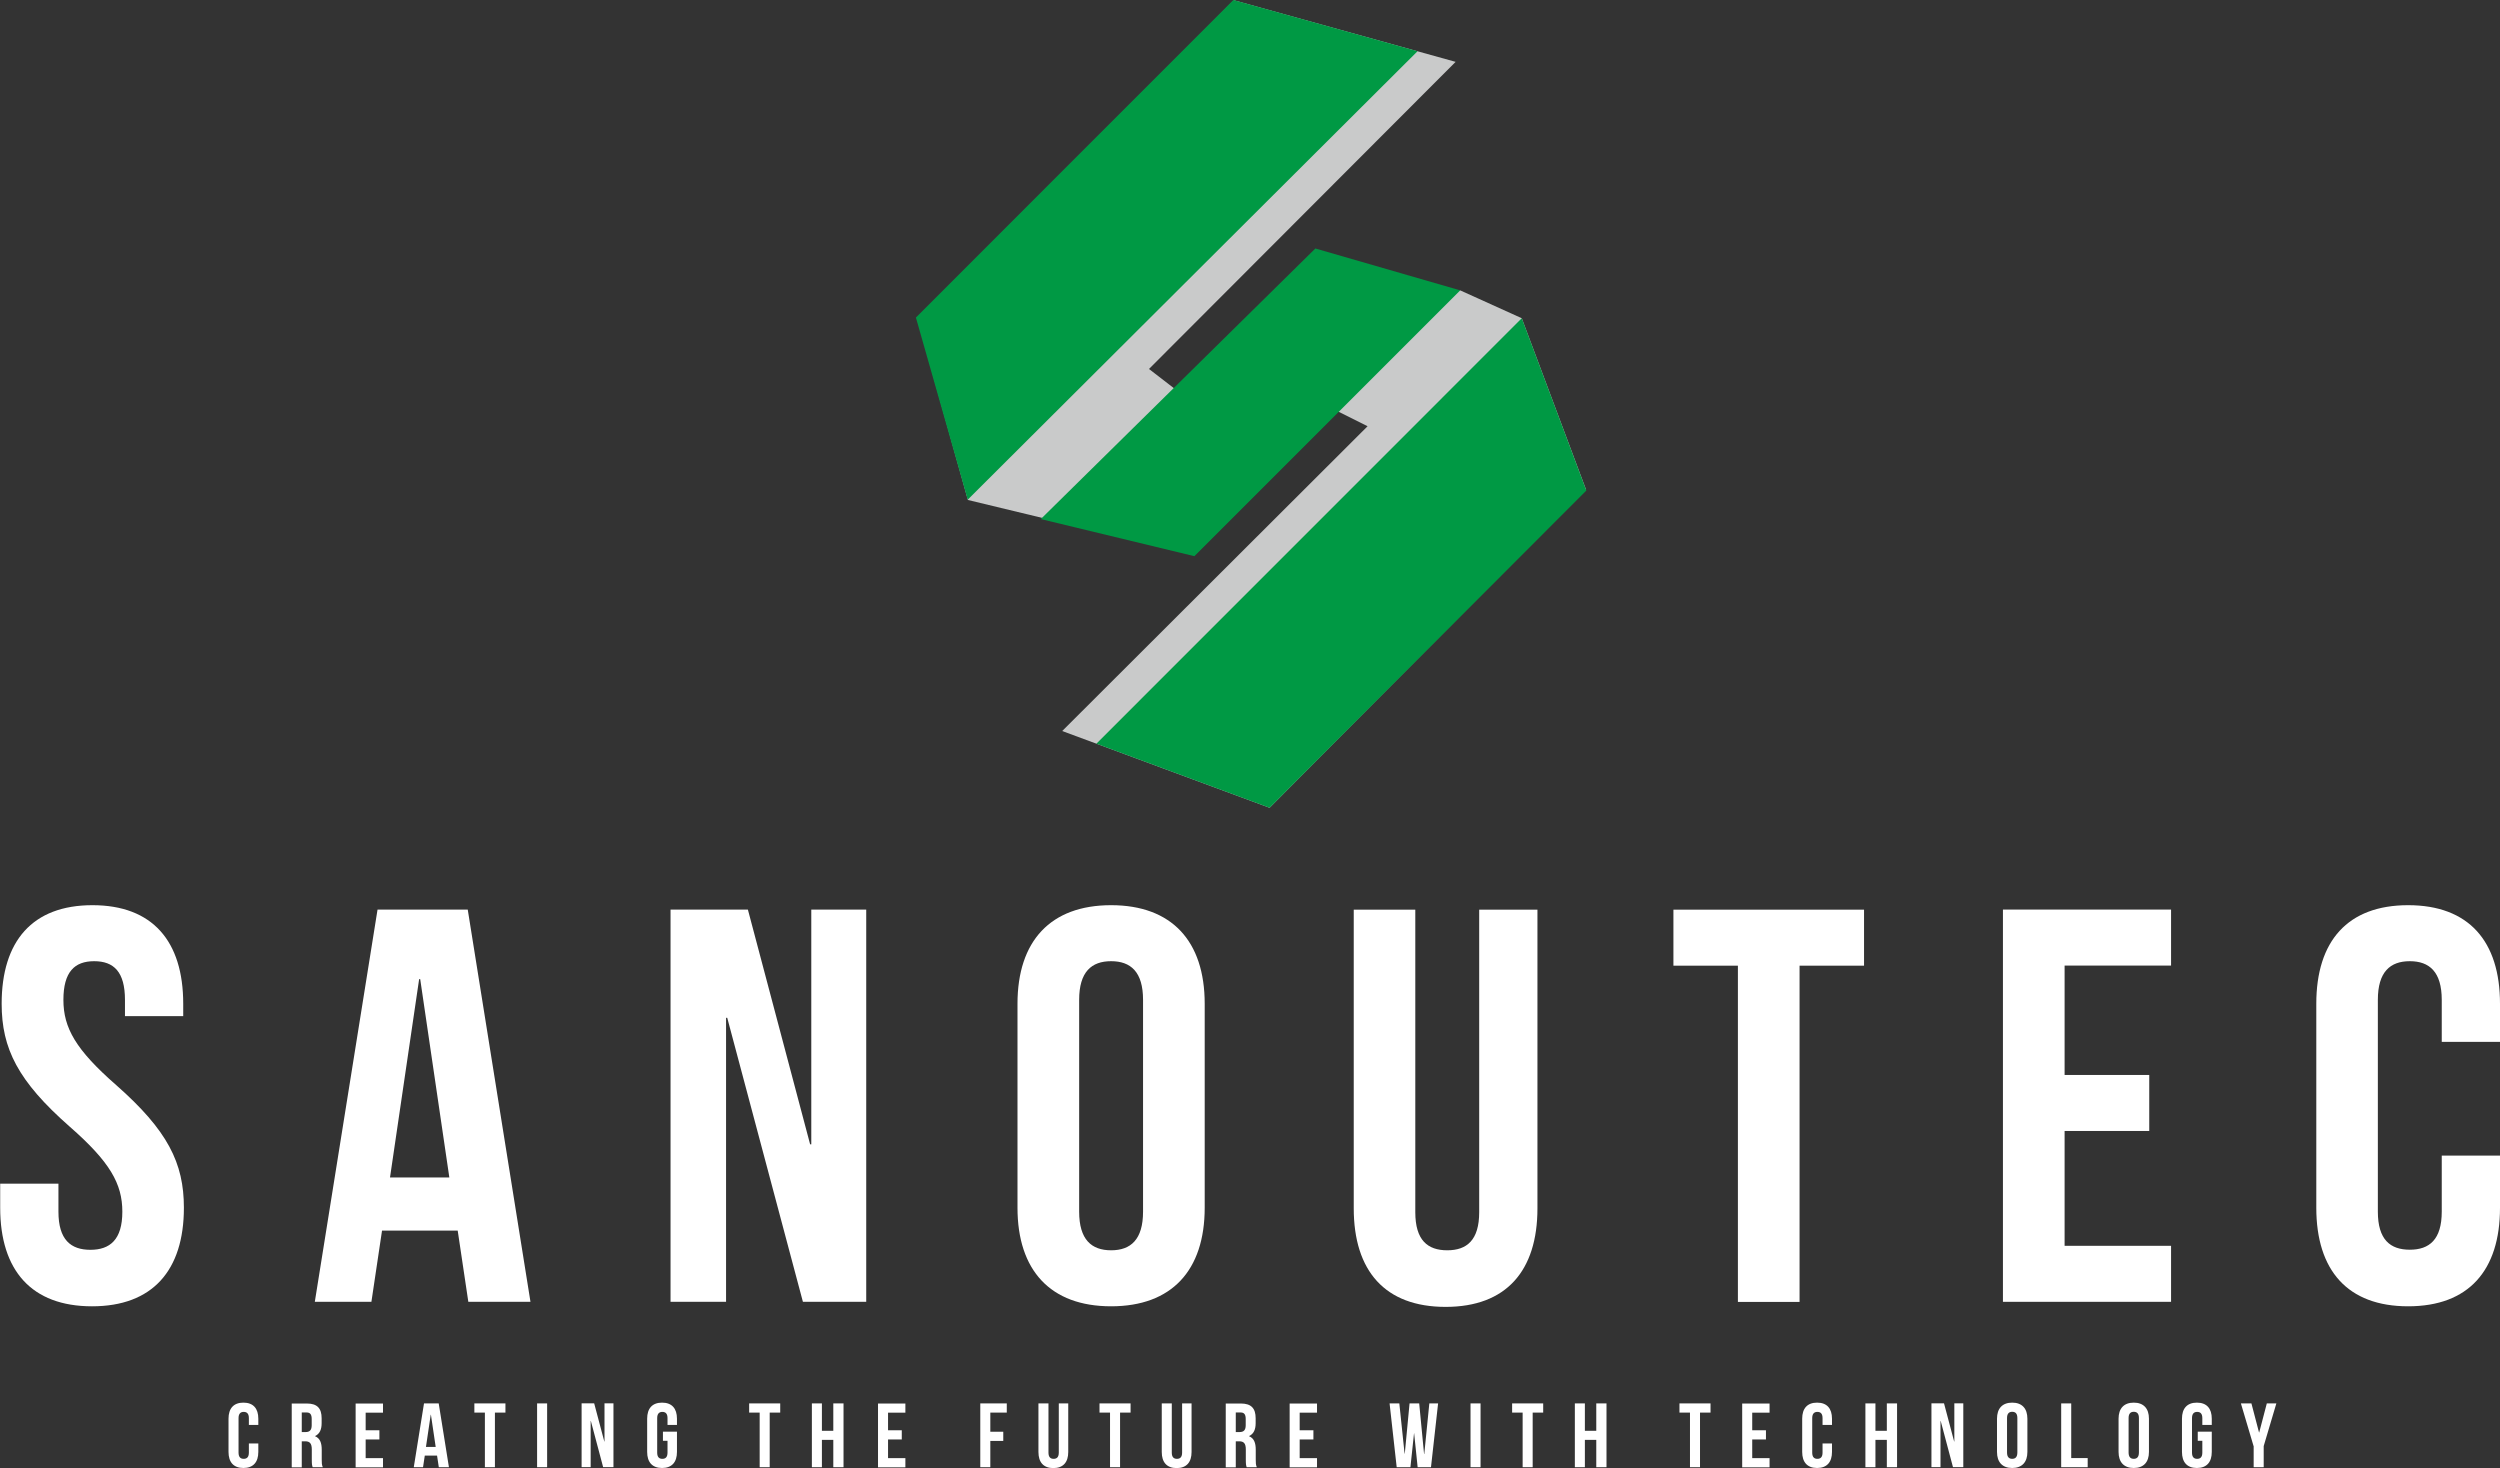 <?xml version="1.0" encoding="UTF-8"?>
<svg id="_レイヤー_2" data-name="レイヤー 2" xmlns="http://www.w3.org/2000/svg" viewBox="0 0 256.66 150.71">
  <rect x="0" y="0" width="256.66" height="150.71" fill="#333333" stroke="none"/>
  <defs>
    <style>
      .cls-1 {
        fill: #c9caca;
      }

      .cls-2 {
        fill: #fff;
      }

      .cls-3 {
        fill: #094;
      }
    </style>
  </defs>
  <g id="_レイヤー_1-2" data-name="レイヤー 1">
    <g>
      <path class="cls-2" d="M9.49,92.93c6.16,0,9.32,3.68,9.32,10.12v1.27h-5.98v-1.67c0-2.88-1.15-3.97-3.16-3.97s-3.16,1.09-3.16,3.97,1.27,5.12,5.41,8.74c5.29,4.66,6.96,8,6.96,12.6,0,6.44-3.22,10.12-9.43,10.12s-9.43-3.68-9.43-10.12v-2.47h5.98v2.88c0,2.88,1.27,3.91,3.28,3.91s3.28-1.04,3.28-3.91-1.27-5.12-5.41-8.74C1.84,110.99.17,107.65.17,103.05c0-6.44,3.16-10.12,9.32-10.12Z"/>
      <path class="cls-2" d="M54.47,133.65h-6.39l-1.09-7.31h-7.77l-1.09,7.31h-5.81l6.44-40.27h9.26l6.44,40.27ZM40.03,120.88h6.1l-2.99-20.36h-.11l-2.99,20.36Z"/>
      <path class="cls-2" d="M74.66,104.49h-.12v29.16h-5.7v-40.27h7.94l6.39,24.1h.12v-24.1h5.64v40.27h-6.5l-7.77-29.16Z"/>
      <path class="cls-2" d="M104.46,103.05c0-6.44,3.39-10.12,9.61-10.12s9.61,3.68,9.61,10.12v20.94c0,6.44-3.39,10.12-9.61,10.12s-9.61-3.68-9.61-10.12v-20.94ZM110.79,124.39c0,2.88,1.27,3.97,3.28,3.97s3.28-1.09,3.28-3.97v-21.74c0-2.88-1.27-3.97-3.28-3.97s-3.28,1.09-3.28,3.97v21.74Z"/>
      <path class="cls-2" d="M145.3,93.39v31.06c0,2.88,1.27,3.91,3.28,3.91s3.28-1.04,3.28-3.91v-31.06h5.98v30.66c0,6.44-3.22,10.12-9.43,10.12s-9.43-3.68-9.43-10.12v-30.66h6.33Z"/>
      <path class="cls-2" d="M171.81,93.39h19.56v5.75h-6.62v34.52h-6.33v-34.52h-6.62v-5.75Z"/>
      <path class="cls-2" d="M211.96,110.36h8.69v5.75h-8.69v11.79h10.93v5.75h-17.26v-40.27h17.26v5.75h-10.93v11.22Z"/>
      <path class="cls-2" d="M256.66,118.64v5.35c0,6.44-3.22,10.12-9.43,10.12s-9.43-3.68-9.43-10.12v-20.94c0-6.44,3.22-10.12,9.43-10.12s9.43,3.68,9.43,10.12v3.91h-5.98v-4.31c0-2.88-1.27-3.97-3.28-3.97s-3.28,1.09-3.28,3.97v21.74c0,2.88,1.27,3.91,3.28,3.91s3.28-1.04,3.28-3.91v-5.75h5.98Z"/>
    </g>
    <g>
      <path class="cls-2" d="M26.52,148.19v.87c0,1.05-.52,1.65-1.53,1.65s-1.53-.6-1.53-1.65v-3.41c0-1.05.52-1.65,1.53-1.65s1.53.6,1.53,1.65v.64h-.97v-.7c0-.47-.21-.64-.53-.64s-.53.18-.53.64v3.54c0,.47.21.64.53.64s.53-.17.53-.64v-.94h.97Z"/>
      <path class="cls-2" d="M32.1,150.63c-.06-.17-.09-.27-.09-.8v-1.03c0-.61-.21-.83-.67-.83h-.36v2.67h-1.03v-6.55h1.55c1.07,0,1.52.5,1.52,1.51v.51c0,.67-.21,1.1-.67,1.32v.02c.51.21.68.7.68,1.38v1.01c0,.32,0,.55.11.79h-1.05ZM30.98,145.01v2.01h.4c.38,0,.62-.17.62-.69v-.65c0-.47-.16-.67-.52-.67h-.5Z"/>
      <path class="cls-2" d="M37.54,146.84h1.41v.94h-1.41v1.92h1.78v.94h-2.81v-6.55h2.81v.94h-1.78v1.82Z"/>
      <path class="cls-2" d="M46.09,150.63h-1.04l-.18-1.19h-1.26l-.18,1.19h-.95l1.05-6.55h1.51l1.05,6.55ZM43.74,148.55h.99l-.49-3.31h-.02l-.49,3.31Z"/>
      <path class="cls-2" d="M48.71,144.08h3.18v.94h-1.08v5.61h-1.03v-5.61h-1.08v-.94Z"/>
      <path class="cls-2" d="M55.14,144.08h1.03v6.55h-1.03v-6.55Z"/>
      <path class="cls-2" d="M60.66,145.88h-.02v4.74h-.93v-6.55h1.29l1.04,3.92h.02v-3.92h.92v6.55h-1.06l-1.26-4.74Z"/>
      <path class="cls-2" d="M68.06,146.98h1.44v2.08c0,1.05-.52,1.65-1.53,1.65s-1.53-.6-1.53-1.65v-3.41c0-1.05.52-1.65,1.53-1.65s1.53.6,1.53,1.65v.64h-.97v-.7c0-.47-.21-.64-.53-.64s-.53.18-.53.64v3.54c0,.47.21.64.53.64s.53-.17.53-.64v-1.21h-.47v-.93Z"/>
      <path class="cls-2" d="M76.92,144.08h3.18v.94h-1.08v5.61h-1.03v-5.61h-1.08v-.94Z"/>
      <path class="cls-2" d="M84.38,150.63h-1.03v-6.55h1.03v2.81h1.17v-2.81h1.05v6.55h-1.05v-2.81h-1.17v2.81Z"/>
      <path class="cls-2" d="M91.17,146.84h1.41v.94h-1.41v1.92h1.78v.94h-2.81v-6.55h2.81v.94h-1.78v1.82Z"/>
      <path class="cls-2" d="M101.67,146.99h1.33v.94h-1.33v2.7h-1.03v-6.55h2.72v.94h-1.69v1.97Z"/>
      <path class="cls-2" d="M107.64,144.08v5.05c0,.47.21.64.53.64s.53-.17.53-.64v-5.05h.97v4.99c0,1.05-.52,1.65-1.53,1.65s-1.53-.6-1.53-1.65v-4.99h1.03Z"/>
      <path class="cls-2" d="M112.89,144.08h3.18v.94h-1.08v5.61h-1.03v-5.61h-1.08v-.94Z"/>
      <path class="cls-2" d="M120.3,144.08v5.05c0,.47.21.64.53.64s.53-.17.53-.64v-5.05h.97v4.99c0,1.05-.52,1.65-1.53,1.65s-1.53-.6-1.53-1.65v-4.99h1.03Z"/>
      <path class="cls-2" d="M127.99,150.63c-.06-.17-.09-.27-.09-.8v-1.03c0-.61-.21-.83-.67-.83h-.36v2.67h-1.03v-6.55h1.55c1.07,0,1.52.5,1.52,1.51v.51c0,.67-.21,1.1-.67,1.32v.02c.51.21.68.7.68,1.38v1.01c0,.32,0,.55.11.79h-1.05ZM126.87,145.01v2.01h.4c.38,0,.62-.17.62-.69v-.65c0-.47-.16-.67-.52-.67h-.5Z"/>
      <path class="cls-2" d="M133.43,146.84h1.41v.94h-1.41v1.92h1.78v.94h-2.81v-6.55h2.81v.94h-1.78v1.82Z"/>
      <path class="cls-2" d="M145.19,147.14h-.02l-.37,3.49h-1.41l-.73-6.55h1l.54,5.16h.02l.49-5.16h.99l.5,5.2h.02l.52-5.2h.9l-.73,6.55h-1.37l-.36-3.49Z"/>
      <path class="cls-2" d="M150.97,144.08h1.03v6.55h-1.03v-6.55Z"/>
      <path class="cls-2" d="M155.25,144.08h3.18v.94h-1.08v5.61h-1.03v-5.61h-1.08v-.94Z"/>
      <path class="cls-2" d="M162.71,150.63h-1.03v-6.55h1.03v2.81h1.17v-2.81h1.05v6.55h-1.05v-2.81h-1.17v2.81Z"/>
      <path class="cls-2" d="M172.43,144.08h3.18v.94h-1.08v5.61h-1.03v-5.61h-1.08v-.94Z"/>
      <path class="cls-2" d="M179.89,146.84h1.41v.94h-1.41v1.92h1.78v.94h-2.81v-6.55h2.81v.94h-1.78v1.82Z"/>
      <path class="cls-2" d="M188.08,148.19v.87c0,1.05-.52,1.65-1.53,1.65s-1.53-.6-1.53-1.65v-3.41c0-1.05.52-1.65,1.53-1.65s1.53.6,1.53,1.65v.64h-.97v-.7c0-.47-.21-.64-.53-.64s-.53.18-.53.64v3.54c0,.47.21.64.53.64s.53-.17.53-.64v-.94h.97Z"/>
      <path class="cls-2" d="M192.54,150.63h-1.03v-6.55h1.03v2.81h1.17v-2.81h1.05v6.55h-1.05v-2.81h-1.17v2.81Z"/>
      <path class="cls-2" d="M199.24,145.88h-.02v4.74h-.93v-6.55h1.29l1.04,3.92h.02v-3.92h.92v6.55h-1.06l-1.26-4.74Z"/>
      <path class="cls-2" d="M205.02,145.65c0-1.05.55-1.65,1.56-1.65s1.56.6,1.56,1.65v3.41c0,1.05-.55,1.65-1.56,1.65s-1.56-.6-1.56-1.65v-3.41ZM206.05,149.12c0,.47.21.65.53.65s.53-.18.53-.65v-3.54c0-.47-.21-.64-.53-.64s-.53.18-.53.64v3.54Z"/>
      <path class="cls-2" d="M211.61,144.08h1.03v5.61h1.69v.94h-2.72v-6.55Z"/>
      <path class="cls-2" d="M217.5,145.65c0-1.05.55-1.65,1.56-1.65s1.56.6,1.56,1.65v3.41c0,1.05-.55,1.65-1.56,1.65s-1.56-.6-1.56-1.65v-3.41ZM218.53,149.12c0,.47.21.65.53.65s.53-.18.53-.65v-3.54c0-.47-.21-.64-.53-.64s-.53.18-.53.64v3.54Z"/>
      <path class="cls-2" d="M225.63,146.98h1.44v2.08c0,1.05-.52,1.65-1.53,1.65s-1.53-.6-1.53-1.65v-3.41c0-1.05.52-1.65,1.53-1.65s1.53.6,1.53,1.65v.64h-.97v-.7c0-.47-.21-.64-.53-.64s-.53.18-.53.64v3.54c0,.47.21.64.53.64s.53-.17.53-.64v-1.21h-.47v-.93Z"/>
      <path class="cls-2" d="M231.36,148.46l-1.3-4.38h1.08l.78,2.98h.02l.78-2.98h.98l-1.3,4.38v2.17h-1.03v-2.17Z"/>
    </g>
    <g>
      <polyline class="cls-1" points="126.68 .03 149.44 6.35 117.96 37.88 120.54 39.87 149.91 29.81 156.23 32.67 162.82 50.24 130.34 82.93 109.05 75.05 140.4 43.76 137.34 42.23 122.63 56.94 99.37 51.33 94.31 33.17"/>
      <polygon class="cls-3" points="126.62 0 94.03 32.6 99.35 51.3 145.53 5.26 126.62 0"/>
      <polygon class="cls-3" points="130.34 82.93 162.86 50.36 156.23 32.67 112.56 76.35 130.34 82.93"/>
      <polygon class="cls-3" points="106.85 53.29 122.62 57.1 149.91 29.81 135.04 25.51 106.85 53.29"/>
    </g>
  </g>
</svg>